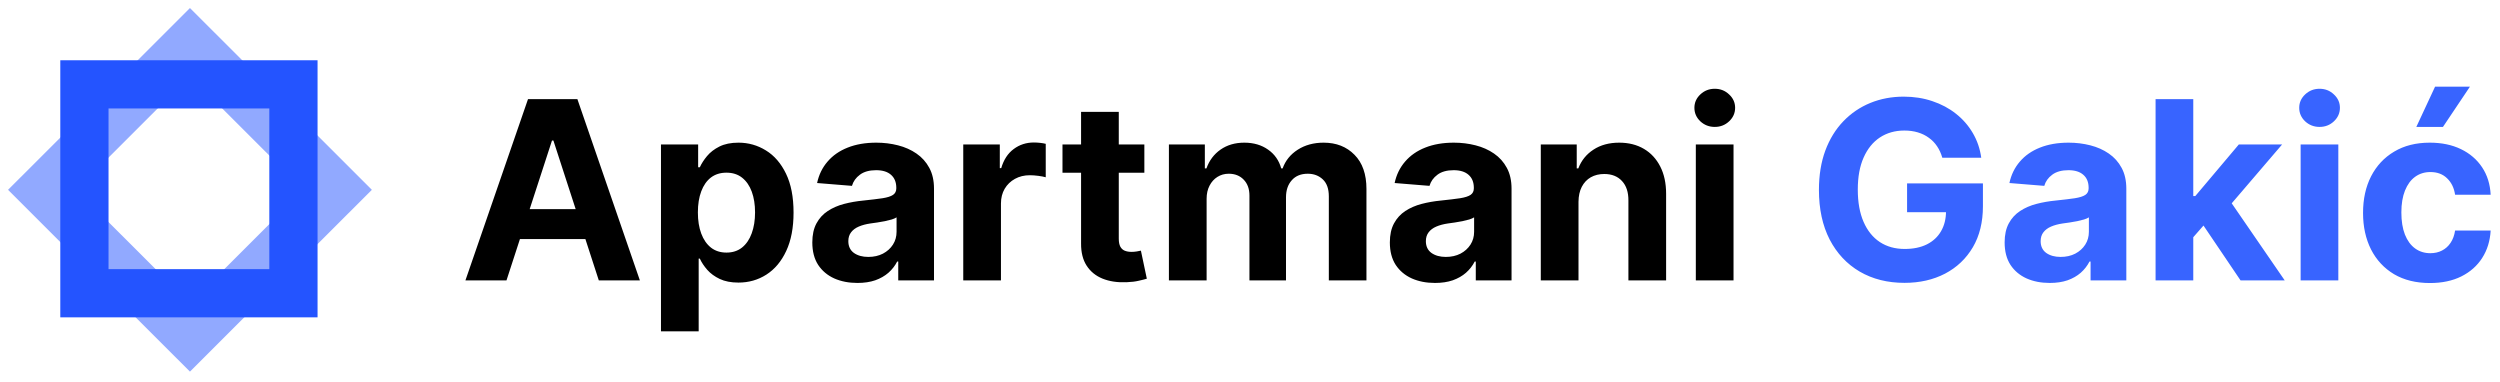 <svg width="321" height="49" viewBox="0 0 321 49" fill="none" xmlns="http://www.w3.org/2000/svg">
<path fill-rule="evenodd" clip-rule="evenodd" d="M24.39 1.032L1.032 24.373L24.39 47.715L47.747 24.373L24.39 1.032ZM24.39 9.785L9.791 24.373L24.39 38.962L38.988 24.373L24.39 9.785Z" fill="#91A9FF"/>
<path fill-rule="evenodd" clip-rule="evenodd" d="M40.774 7.737H7.742V40.747H40.774V7.737ZM34.581 13.926H13.935V34.558H34.581V13.926Z" fill="#2454FF"/>
<path d="M65.034 36H59.761L67.796 12.727H74.136L82.159 36H76.886L71.057 18.046H70.875L65.034 36ZM64.705 26.852H77.159V30.693H64.705V26.852ZM84.869 42.545V18.546H89.642V21.477H89.858C90.07 21.008 90.377 20.53 90.778 20.046C91.188 19.553 91.718 19.144 92.369 18.818C93.028 18.485 93.847 18.318 94.824 18.318C96.097 18.318 97.271 18.651 98.347 19.318C99.422 19.977 100.282 20.974 100.926 22.307C101.57 23.633 101.892 25.296 101.892 27.296C101.892 29.242 101.578 30.886 100.949 32.227C100.328 33.561 99.479 34.572 98.403 35.261C97.335 35.943 96.138 36.284 94.813 36.284C93.873 36.284 93.074 36.129 92.415 35.818C91.763 35.508 91.229 35.117 90.813 34.648C90.396 34.17 90.078 33.689 89.858 33.205H89.71V42.545H84.869ZM89.608 27.273C89.608 28.311 89.752 29.216 90.04 29.989C90.328 30.761 90.744 31.364 91.29 31.796C91.835 32.22 92.498 32.432 93.278 32.432C94.066 32.432 94.733 32.216 95.278 31.784C95.824 31.345 96.237 30.739 96.517 29.966C96.805 29.186 96.949 28.288 96.949 27.273C96.949 26.265 96.809 25.379 96.528 24.614C96.248 23.849 95.835 23.25 95.29 22.818C94.744 22.386 94.074 22.171 93.278 22.171C92.491 22.171 91.824 22.379 91.278 22.796C90.741 23.212 90.328 23.803 90.04 24.568C89.752 25.333 89.608 26.235 89.608 27.273ZM110.097 36.33C108.983 36.33 107.991 36.136 107.119 35.75C106.248 35.356 105.559 34.776 105.051 34.011C104.551 33.239 104.301 32.276 104.301 31.125C104.301 30.155 104.479 29.341 104.835 28.682C105.191 28.023 105.676 27.492 106.29 27.091C106.904 26.689 107.601 26.386 108.381 26.182C109.169 25.977 109.994 25.833 110.858 25.75C111.873 25.644 112.691 25.546 113.313 25.454C113.934 25.356 114.385 25.212 114.665 25.023C114.945 24.833 115.085 24.553 115.085 24.182V24.114C115.085 23.394 114.858 22.837 114.404 22.443C113.957 22.049 113.32 21.852 112.494 21.852C111.623 21.852 110.93 22.046 110.415 22.432C109.9 22.811 109.559 23.288 109.392 23.864L104.915 23.5C105.142 22.439 105.589 21.523 106.256 20.75C106.922 19.97 107.782 19.371 108.835 18.954C109.896 18.53 111.123 18.318 112.517 18.318C113.487 18.318 114.415 18.432 115.301 18.659C116.195 18.886 116.987 19.239 117.676 19.716C118.373 20.193 118.922 20.807 119.324 21.557C119.726 22.299 119.926 23.189 119.926 24.227V36H115.335V33.58H115.199C114.919 34.125 114.544 34.606 114.074 35.023C113.604 35.432 113.04 35.754 112.381 35.989C111.722 36.216 110.96 36.33 110.097 36.33ZM111.483 32.989C112.195 32.989 112.824 32.849 113.369 32.568C113.915 32.28 114.343 31.894 114.654 31.409C114.964 30.924 115.119 30.375 115.119 29.761V27.909C114.968 28.008 114.76 28.099 114.494 28.182C114.237 28.258 113.945 28.329 113.619 28.398C113.294 28.458 112.968 28.515 112.642 28.568C112.316 28.614 112.021 28.655 111.756 28.693C111.188 28.776 110.691 28.909 110.267 29.091C109.843 29.273 109.513 29.519 109.279 29.829C109.044 30.133 108.926 30.511 108.926 30.966C108.926 31.625 109.165 32.129 109.642 32.477C110.127 32.818 110.741 32.989 111.483 32.989ZM123.682 36V18.546H128.375V21.591H128.557C128.875 20.508 129.409 19.689 130.159 19.136C130.909 18.576 131.773 18.296 132.75 18.296C132.993 18.296 133.254 18.311 133.534 18.341C133.815 18.371 134.061 18.413 134.273 18.466V22.761C134.046 22.693 133.731 22.633 133.33 22.579C132.928 22.526 132.561 22.5 132.227 22.5C131.515 22.5 130.879 22.655 130.318 22.966C129.765 23.269 129.326 23.693 129 24.239C128.682 24.784 128.523 25.413 128.523 26.125V36H123.682ZM146.935 18.546V22.182H136.423V18.546H146.935ZM138.81 14.364H143.651V30.636C143.651 31.083 143.719 31.432 143.855 31.682C143.992 31.924 144.181 32.095 144.423 32.193C144.673 32.292 144.961 32.341 145.287 32.341C145.514 32.341 145.742 32.322 145.969 32.284C146.196 32.239 146.37 32.205 146.492 32.182L147.253 35.784C147.011 35.86 146.67 35.947 146.23 36.045C145.791 36.151 145.257 36.216 144.628 36.239C143.461 36.284 142.439 36.129 141.56 35.773C140.689 35.417 140.011 34.864 139.526 34.114C139.041 33.364 138.802 32.417 138.81 31.273V14.364ZM150.088 36V18.546H154.702V21.625H154.906C155.27 20.602 155.876 19.796 156.725 19.204C157.573 18.614 158.588 18.318 159.77 18.318C160.967 18.318 161.986 18.617 162.827 19.216C163.668 19.807 164.228 20.61 164.509 21.625H164.69C165.046 20.625 165.69 19.826 166.622 19.227C167.562 18.621 168.671 18.318 169.952 18.318C171.58 18.318 172.902 18.837 173.918 19.875C174.94 20.905 175.452 22.367 175.452 24.261V36H170.622V25.216C170.622 24.246 170.365 23.519 169.849 23.034C169.334 22.549 168.69 22.307 167.918 22.307C167.039 22.307 166.353 22.587 165.861 23.148C165.368 23.701 165.122 24.432 165.122 25.341V36H160.429V25.114C160.429 24.258 160.183 23.576 159.69 23.068C159.205 22.561 158.565 22.307 157.77 22.307C157.232 22.307 156.747 22.443 156.315 22.716C155.891 22.981 155.554 23.356 155.304 23.841C155.054 24.318 154.929 24.879 154.929 25.523V36H150.088ZM184.253 36.33C183.139 36.33 182.147 36.136 181.276 35.75C180.404 35.356 179.715 34.776 179.207 34.011C178.707 33.239 178.457 32.276 178.457 31.125C178.457 30.155 178.635 29.341 178.991 28.682C179.348 28.023 179.832 27.492 180.446 27.091C181.06 26.689 181.757 26.386 182.537 26.182C183.325 25.977 184.151 25.833 185.014 25.75C186.029 25.644 186.848 25.546 187.469 25.454C188.09 25.356 188.541 25.212 188.821 25.023C189.101 24.833 189.241 24.553 189.241 24.182V24.114C189.241 23.394 189.014 22.837 188.56 22.443C188.113 22.049 187.476 21.852 186.651 21.852C185.779 21.852 185.086 22.046 184.571 22.432C184.056 22.811 183.715 23.288 183.548 23.864L179.071 23.5C179.298 22.439 179.745 21.523 180.412 20.75C181.079 19.97 181.938 19.371 182.991 18.954C184.052 18.53 185.279 18.318 186.673 18.318C187.643 18.318 188.571 18.432 189.457 18.659C190.351 18.886 191.143 19.239 191.832 19.716C192.529 20.193 193.079 20.807 193.48 21.557C193.882 22.299 194.082 23.189 194.082 24.227V36H189.491V33.58H189.355C189.075 34.125 188.7 34.606 188.23 35.023C187.76 35.432 187.196 35.754 186.537 35.989C185.878 36.216 185.116 36.33 184.253 36.33ZM185.639 32.989C186.351 32.989 186.98 32.849 187.526 32.568C188.071 32.28 188.499 31.894 188.81 31.409C189.12 30.924 189.276 30.375 189.276 29.761V27.909C189.124 28.008 188.916 28.099 188.651 28.182C188.393 28.258 188.101 28.329 187.776 28.398C187.45 28.458 187.124 28.515 186.798 28.568C186.473 28.614 186.177 28.655 185.912 28.693C185.344 28.776 184.848 28.909 184.423 29.091C183.999 29.273 183.67 29.519 183.435 29.829C183.2 30.133 183.082 30.511 183.082 30.966C183.082 31.625 183.321 32.129 183.798 32.477C184.283 32.818 184.897 32.989 185.639 32.989ZM202.679 25.909V36H197.838V18.546H202.452V21.625H202.656C203.043 20.61 203.69 19.807 204.599 19.216C205.509 18.617 206.611 18.318 207.906 18.318C209.118 18.318 210.175 18.583 211.077 19.114C211.978 19.644 212.679 20.401 213.179 21.386C213.679 22.364 213.929 23.53 213.929 24.886V36H209.088V25.75C209.096 24.682 208.823 23.849 208.27 23.25C207.717 22.644 206.955 22.341 205.986 22.341C205.334 22.341 204.759 22.481 204.259 22.761C203.766 23.042 203.38 23.451 203.099 23.989C202.827 24.519 202.687 25.159 202.679 25.909ZM217.744 36V18.546H222.585V36H217.744ZM220.176 16.296C219.456 16.296 218.839 16.057 218.324 15.579C217.816 15.095 217.562 14.515 217.562 13.841C217.562 13.174 217.816 12.602 218.324 12.125C218.839 11.64 219.456 11.398 220.176 11.398C220.896 11.398 221.509 11.64 222.017 12.125C222.532 12.602 222.79 13.174 222.79 13.841C222.79 14.515 222.532 15.095 222.017 15.579C221.509 16.057 220.896 16.296 220.176 16.296Z" fill="black"/>
<path d="M249.392 20.25C249.233 19.697 249.009 19.208 248.722 18.784C248.434 18.352 248.081 17.989 247.665 17.693C247.256 17.39 246.786 17.159 246.256 17C245.733 16.841 245.153 16.761 244.517 16.761C243.328 16.761 242.282 17.057 241.381 17.648C240.487 18.239 239.79 19.099 239.29 20.227C238.79 21.349 238.54 22.72 238.54 24.341C238.54 25.962 238.786 27.341 239.278 28.477C239.771 29.614 240.468 30.481 241.369 31.079C242.271 31.671 243.335 31.966 244.562 31.966C245.676 31.966 246.627 31.769 247.415 31.375C248.21 30.974 248.816 30.409 249.233 29.682C249.657 28.954 249.869 28.095 249.869 27.102L250.869 27.25H244.869V23.546H254.608V26.477C254.608 28.523 254.176 30.28 253.312 31.75C252.449 33.212 251.259 34.341 249.744 35.136C248.229 35.924 246.494 36.318 244.54 36.318C242.358 36.318 240.441 35.837 238.79 34.875C237.138 33.905 235.85 32.53 234.926 30.75C234.009 28.962 233.551 26.841 233.551 24.386C233.551 22.5 233.824 20.818 234.369 19.341C234.922 17.856 235.695 16.599 236.688 15.568C237.68 14.538 238.835 13.754 240.153 13.216C241.472 12.678 242.9 12.409 244.438 12.409C245.756 12.409 246.983 12.602 248.119 12.989C249.256 13.367 250.263 13.905 251.142 14.602C252.028 15.299 252.752 16.129 253.312 17.091C253.873 18.046 254.233 19.099 254.392 20.25H249.392ZM263.19 36.33C262.077 36.33 261.084 36.136 260.213 35.75C259.342 35.356 258.652 34.776 258.145 34.011C257.645 33.239 257.395 32.276 257.395 31.125C257.395 30.155 257.573 29.341 257.929 28.682C258.285 28.023 258.77 27.492 259.384 27.091C259.997 26.689 260.694 26.386 261.474 26.182C262.262 25.977 263.088 25.833 263.952 25.75C264.967 25.644 265.785 25.546 266.406 25.454C267.027 25.356 267.478 25.212 267.759 25.023C268.039 24.833 268.179 24.553 268.179 24.182V24.114C268.179 23.394 267.952 22.837 267.497 22.443C267.05 22.049 266.414 21.852 265.588 21.852C264.717 21.852 264.024 22.046 263.509 22.432C262.993 22.811 262.652 23.288 262.486 23.864L258.009 23.5C258.236 22.439 258.683 21.523 259.349 20.75C260.016 19.97 260.876 19.371 261.929 18.954C262.99 18.53 264.217 18.318 265.611 18.318C266.58 18.318 267.509 18.432 268.395 18.659C269.289 18.886 270.08 19.239 270.77 19.716C271.467 20.193 272.016 20.807 272.418 21.557C272.819 22.299 273.02 23.189 273.02 24.227V36H268.429V33.58H268.293C268.012 34.125 267.637 34.606 267.168 35.023C266.698 35.432 266.134 35.754 265.474 35.989C264.815 36.216 264.054 36.33 263.19 36.33ZM264.577 32.989C265.289 32.989 265.918 32.849 266.463 32.568C267.009 32.28 267.437 31.894 267.747 31.409C268.058 30.924 268.213 30.375 268.213 29.761V27.909C268.062 28.008 267.853 28.099 267.588 28.182C267.33 28.258 267.039 28.329 266.713 28.398C266.387 28.458 266.062 28.515 265.736 28.568C265.41 28.614 265.115 28.655 264.849 28.693C264.281 28.776 263.785 28.909 263.361 29.091C262.937 29.273 262.607 29.519 262.372 29.829C262.137 30.133 262.02 30.511 262.02 30.966C262.02 31.625 262.259 32.129 262.736 32.477C263.221 32.818 263.834 32.989 264.577 32.989ZM281.162 30.977L281.173 25.171H281.878L287.469 18.546H293.026L285.514 27.318H284.366L281.162 30.977ZM276.776 36V12.727H281.616V36H276.776ZM287.685 36L282.548 28.398L285.776 24.977L293.355 36H287.685ZM295.401 36V18.546H300.241V36H295.401ZM297.832 16.296C297.113 16.296 296.495 16.057 295.98 15.579C295.473 15.095 295.219 14.515 295.219 13.841C295.219 13.174 295.473 12.602 295.98 12.125C296.495 11.64 297.113 11.398 297.832 11.398C298.552 11.398 299.166 11.64 299.673 12.125C300.188 12.602 300.446 13.174 300.446 13.841C300.446 14.515 300.188 15.095 299.673 15.579C299.166 16.057 298.552 16.296 297.832 16.296ZM312.006 36.341C310.218 36.341 308.68 35.962 307.392 35.205C306.112 34.439 305.127 33.379 304.438 32.023C303.756 30.667 303.415 29.106 303.415 27.341C303.415 25.553 303.759 23.985 304.449 22.636C305.146 21.28 306.134 20.224 307.415 19.466C308.695 18.701 310.218 18.318 311.983 18.318C313.506 18.318 314.839 18.595 315.983 19.148C317.127 19.701 318.032 20.477 318.699 21.477C319.366 22.477 319.733 23.651 319.801 25H315.233C315.104 24.129 314.763 23.428 314.21 22.898C313.665 22.36 312.949 22.091 312.062 22.091C311.312 22.091 310.657 22.296 310.097 22.704C309.544 23.106 309.112 23.693 308.801 24.466C308.491 25.239 308.335 26.174 308.335 27.273C308.335 28.386 308.487 29.333 308.79 30.114C309.1 30.894 309.536 31.489 310.097 31.898C310.657 32.307 311.312 32.511 312.062 32.511C312.616 32.511 313.112 32.398 313.551 32.17C313.998 31.943 314.366 31.614 314.653 31.182C314.949 30.742 315.142 30.216 315.233 29.602H319.801C319.725 30.936 319.362 32.11 318.71 33.125C318.066 34.133 317.176 34.92 316.04 35.489C314.903 36.057 313.559 36.341 312.006 36.341ZM310.256 16.296L312.665 11.125H317.142L313.676 16.296H310.256Z" fill="#3864FF"/>
</svg>
